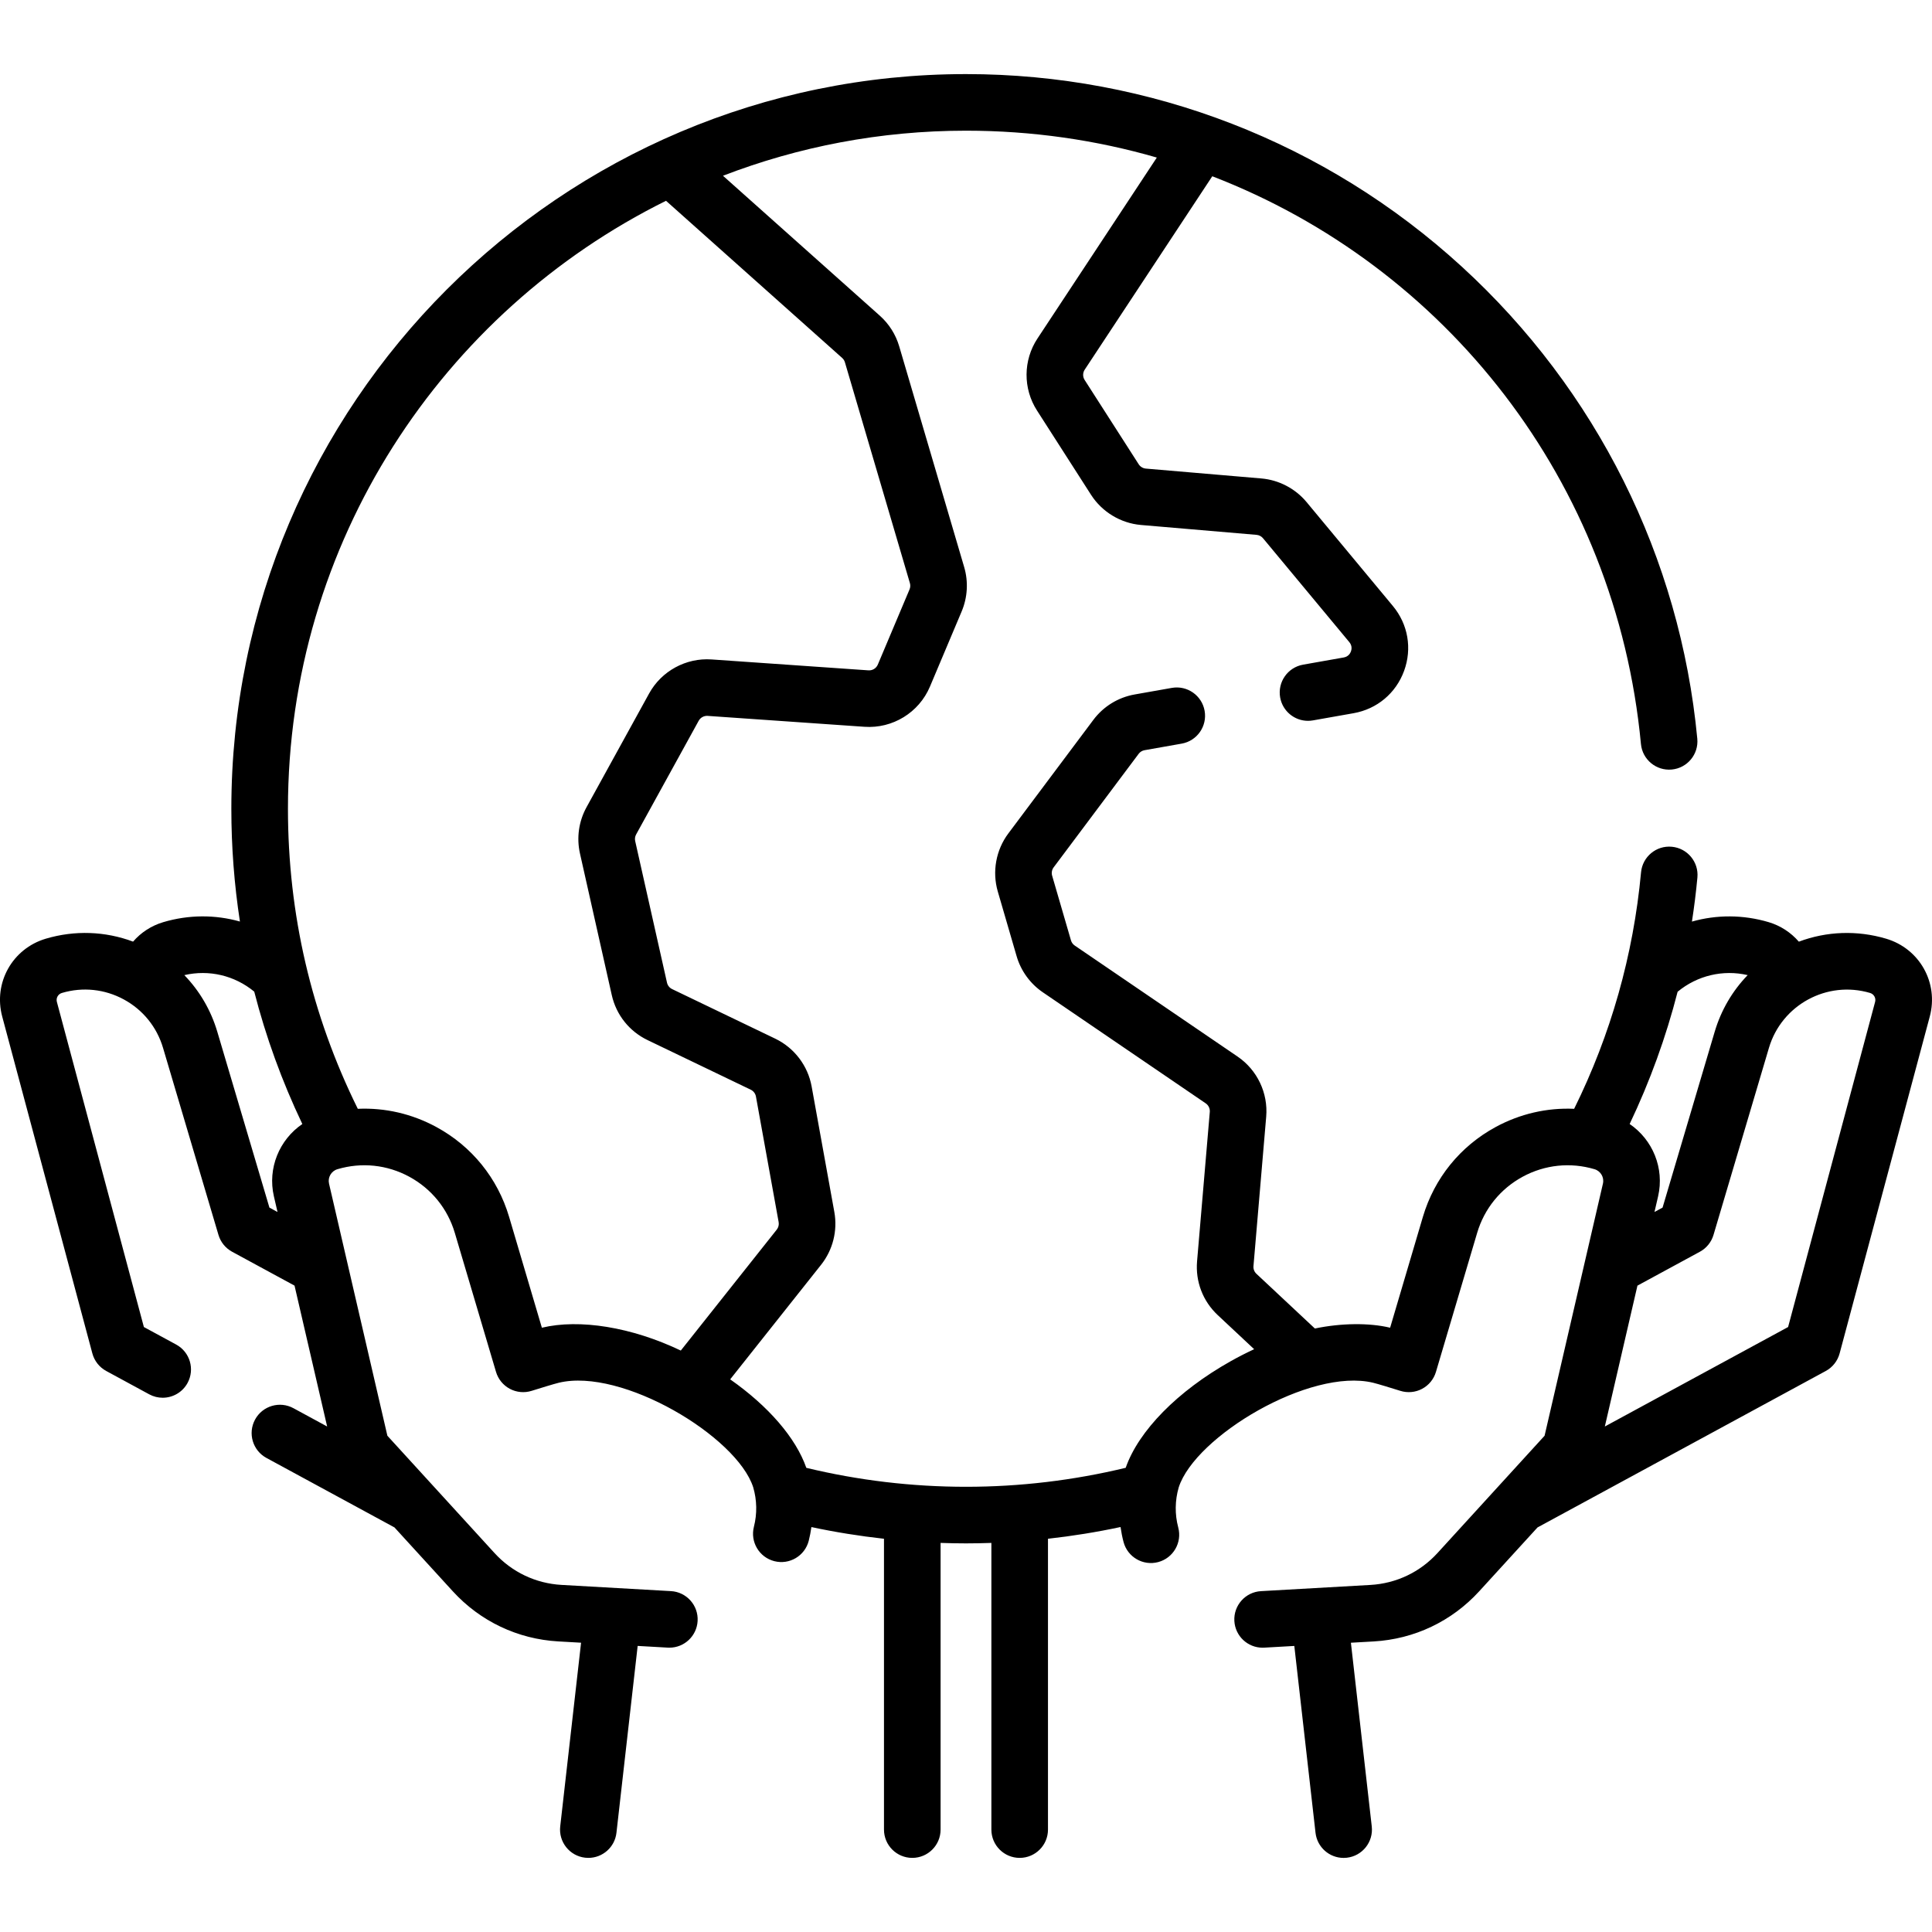 <svg id="Capa_1" enable-background="new 0 0 512.021 512.021" height="512" viewBox="0 0 512.021 512.021" width="512" xmlns="http://www.w3.org/2000/svg"><g><g><g><path d="m368.413 351.874c-5.573-1.34-13.04-1.232-19.941.21l-15.494-14.501c-.563-.526-.848-1.269-.782-2.037l3.372-39.584c.536-6.284-2.368-12.394-7.579-15.945l-43.168-29.429c-.478-.325-.829-.811-.991-1.367l-4.992-17.152c-.219-.75-.069-1.57.399-2.196l22.528-30.089c.382-.511.938-.853 1.565-.964l9.842-1.741c4.079-.722 6.8-4.613 6.079-8.692-.722-4.078-4.611-6.8-8.692-6.079l-9.842 1.741c-4.393.777-8.285 3.172-10.96 6.744l-22.527 30.089c-3.279 4.379-4.324 10.129-2.795 15.38l4.992 17.15c1.132 3.89 3.599 7.289 6.945 9.569l43.168 29.428c.743.507 1.158 1.379 1.082 2.277l-3.372 39.586c-.458 5.376 1.539 10.574 5.478 14.261l9.65 9.032c-2.082.97-4.17 2.032-6.256 3.206-14.046 7.904-24.356 18.406-27.788 28.228-13.782 3.326-28.006 5.032-42.322 5.032-14.311 0-28.541-1.698-42.319-5.024-2.775-7.951-10.051-16.345-20.178-23.449l24.092-30.362c3.125-3.94 4.405-9.039 3.511-13.991l-6.017-33.276c-.995-5.504-4.599-10.237-9.64-12.659l-27.337-13.142c-.693-.333-1.188-.955-1.356-1.705l-8.428-37.52c-.134-.597-.046-1.22.248-1.755l16.585-30.135c.468-.85 1.405-1.351 2.362-1.288l41.588 2.891c7.441.511 14.429-3.763 17.337-10.656l8.405-19.925c1.566-3.71 1.803-7.881.666-11.744l-17.219-58.509c-.923-3.137-2.699-5.945-5.138-8.119l-41.567-37.086c20.004-7.706 41.717-11.943 64.404-11.943 17.552 0 34.524 2.48 50.573 7.122l-31.632 47.954c-3.809 5.771-3.856 13.262-.124 19.083l14.33 22.349c2.915 4.543 7.865 7.53 13.242 7.989l30.614 2.615c.662.057 1.286.382 1.71.894l22.881 27.544c.799.962.608 1.953.424 2.457-.186.505-.68 1.384-1.912 1.602l-10.769 1.906c-4.079.722-6.801 4.613-6.078 8.692.644 3.637 3.807 6.194 7.376 6.194.434 0 .874-.038 1.315-.116l10.769-1.906c6.21-1.099 11.213-5.29 13.383-11.212 2.17-5.921 1.06-12.352-2.97-17.203l-22.88-27.544c-2.974-3.579-7.338-5.858-11.973-6.254l-30.614-2.615c-.768-.066-1.476-.493-1.892-1.142l-14.33-22.348c-.533-.832-.526-1.902.018-2.726l33.812-51.258c61.75 23.825 106.998 80.682 113.604 150.469.391 4.124 4.048 7.147 8.174 6.76 4.123-.391 7.15-4.05 6.76-8.173-4.545-48.008-26.719-92.445-62.438-125.125-35.952-32.893-82.608-51.008-131.373-51.008-107.356 0-194.697 87.341-194.697 194.698 0 10.116.772 20.087 2.273 29.89-6.52-1.84-13.522-1.846-20.3.162-3.192.946-5.942 2.762-8.018 5.165-7.384-2.76-15.425-3.059-23.119-.779-8.875 2.631-13.952 11.696-11.56 20.638l23.89 89.274c.532 1.988 1.858 3.671 3.668 4.653l11.396 6.185c1.137.617 2.362.91 3.57.91 2.662 0 5.24-1.42 6.599-3.924 1.976-3.641.626-8.194-3.015-10.169l-8.563-4.647-23.056-86.159c-.275-1.031.31-2.076 1.332-2.379 5.519-1.637 11.347-1.026 16.41 1.722 5.061 2.747 8.749 7.3 10.386 12.822l14.696 49.582c.565 1.907 1.864 3.512 3.613 4.46l16.546 8.98 8.641 37.332-8.935-4.85c-3.643-1.977-8.193-.626-10.169 3.014-1.976 3.641-.626 8.193 3.015 10.169l33.929 18.414 15.45 16.915c7.274 7.964 17.21 12.687 27.979 13.297l6.027.342-5.526 48.681c-.467 4.116 2.49 7.831 6.606 8.298.287.033.572.048.855.048 3.763 0 7.008-2.826 7.442-6.655l5.621-49.521 7.976.453c.145.008.288.012.432.012 3.947 0 7.255-3.084 7.481-7.075.234-4.135-2.928-7.678-7.063-7.913l-29.003-1.646c-6.832-.388-13.138-3.385-17.753-8.438l-28.4-31.094-15.465-66.814c-.384-1.661.596-3.341 2.23-3.826 6.408-1.9 13.174-1.189 19.048 1.999 5.875 3.188 10.157 8.474 12.057 14.883l10.918 36.834c.571 1.929 1.894 3.547 3.67 4.491 1.777.945 3.86 1.135 5.776.53 2.131-.672 5.973-1.849 7.212-2.147 16.711-4.015 47.14 14.203 51.504 27.708.999 3.416 1.063 7.029.188 10.454-1.027 4.013 1.394 8.099 5.406 9.125 4.015 1.027 8.099-1.394 9.125-5.406.307-1.198.529-2.412.705-3.63 6.343 1.357 12.766 2.382 19.235 3.101v77.073c0 4.142 3.357 7.5 7.5 7.5s7.5-3.358 7.5-7.5v-75.975c2.242.077 4.485.125 6.731.125s4.49-.047 6.731-.124v75.974c0 4.142 3.357 7.5 7.5 7.5s7.5-3.358 7.5-7.5v-77.076c6.469-.719 12.889-1.751 19.231-3.109.193 1.335.447 2.664.796 3.975 1.067 4.002 5.174 6.38 9.179 5.316 4.002-1.066 6.382-5.176 5.315-9.178-.929-3.484-.881-7.164.138-10.646 4.367-13.505 34.786-31.729 51.505-27.707 1.238.297 5.08 1.475 7.211 2.146 1.919.605 3.998.415 5.776-.53 1.776-.944 3.099-2.563 3.67-4.491l10.918-36.834c1.899-6.409 6.182-11.695 12.057-14.883 5.875-3.189 12.641-3.898 19.048-1.999 1.635.484 2.614 2.165 2.23 3.825l-15.465 66.814-28.395 31.101c-4.616 5.053-10.922 8.05-17.754 8.438l-29.003 1.646c-4.136.234-7.298 3.777-7.063 7.913.227 3.991 3.534 7.076 7.481 7.075.144 0 .287-.004.432-.012l7.976-.453 5.621 49.521c.435 3.829 3.679 6.655 7.442 6.655.282 0 .568-.016.855-.048 4.116-.467 7.073-4.182 6.606-8.298l-5.526-48.681 6.028-.342c10.769-.611 20.704-5.333 27.979-13.297l15.449-16.915 76.396-41.464c1.81-.982 3.136-2.665 3.668-4.653l23.89-89.274c2.393-8.941-2.685-18.007-11.561-20.638-7.699-2.283-15.747-1.98-23.135.786-2.092-2.419-4.85-4.238-8.001-5.173-6.771-2.007-13.794-2.001-20.332-.15.595-3.865 1.086-7.754 1.45-11.67.384-4.124-2.649-7.778-6.773-8.162-4.13-.39-7.779 2.649-8.162 6.774-2.036 21.915-8.005 42.999-17.732 62.678-7.175-.319-14.327 1.311-20.802 4.826-9.396 5.1-16.244 13.553-19.282 23.804zm-297.01-31.835-13.813-46.603c-1.697-5.727-4.702-10.835-8.739-15.008 6.547-1.514 13.321.086 18.528 4.375 3.081 12.016 7.336 23.73 12.746 35.086-6.07 4.127-9.268 11.687-7.533 19.186l.955 4.127zm72.206 31.834-8.688-29.387c-3.038-10.25-9.886-18.704-19.282-23.804-6.478-3.517-13.633-5.147-20.813-4.825-12.28-24.838-18.512-51.589-18.512-79.521 0-70.557 40.882-131.736 100.196-161.122l46.68 41.648c.347.31.6.709.731 1.158l17.219 58.51c.163.552.129 1.147-.095 1.678l-8.406 19.926c-.415.985-1.416 1.598-2.477 1.523l-41.587-2.891c-6.776-.468-13.271 3.069-16.545 9.02l-16.584 30.134c-2.061 3.743-2.68 8.101-1.743 12.273l8.429 37.523c1.182 5.253 4.642 9.603 9.493 11.935l27.337 13.142c.72.346 1.234 1.021 1.377 1.808l6.017 33.274c.128.709-.055 1.438-.501 2.001l-25.431 32.05c-13.055-6.239-26.86-8.446-36.815-6.053zm319.561-93.446c-4.038 4.173-7.043 9.281-8.74 15.008l-13.813 46.603-2.144 1.164.955-4.127c1.736-7.5-1.464-15.061-7.535-19.188 5.378-11.3 9.626-23.013 12.711-35.052 5.213-4.307 12.02-5.918 18.566-4.408zm33.77 7.106-23.056 86.159-48.569 26.361 8.641-37.333 16.546-8.98c1.749-.949 3.049-2.553 3.613-4.46l14.695-49.582c3.379-11.396 15.396-17.922 26.796-14.543 1.025.303 1.61 1.348 1.334 2.378z"/></g></g></g></svg>